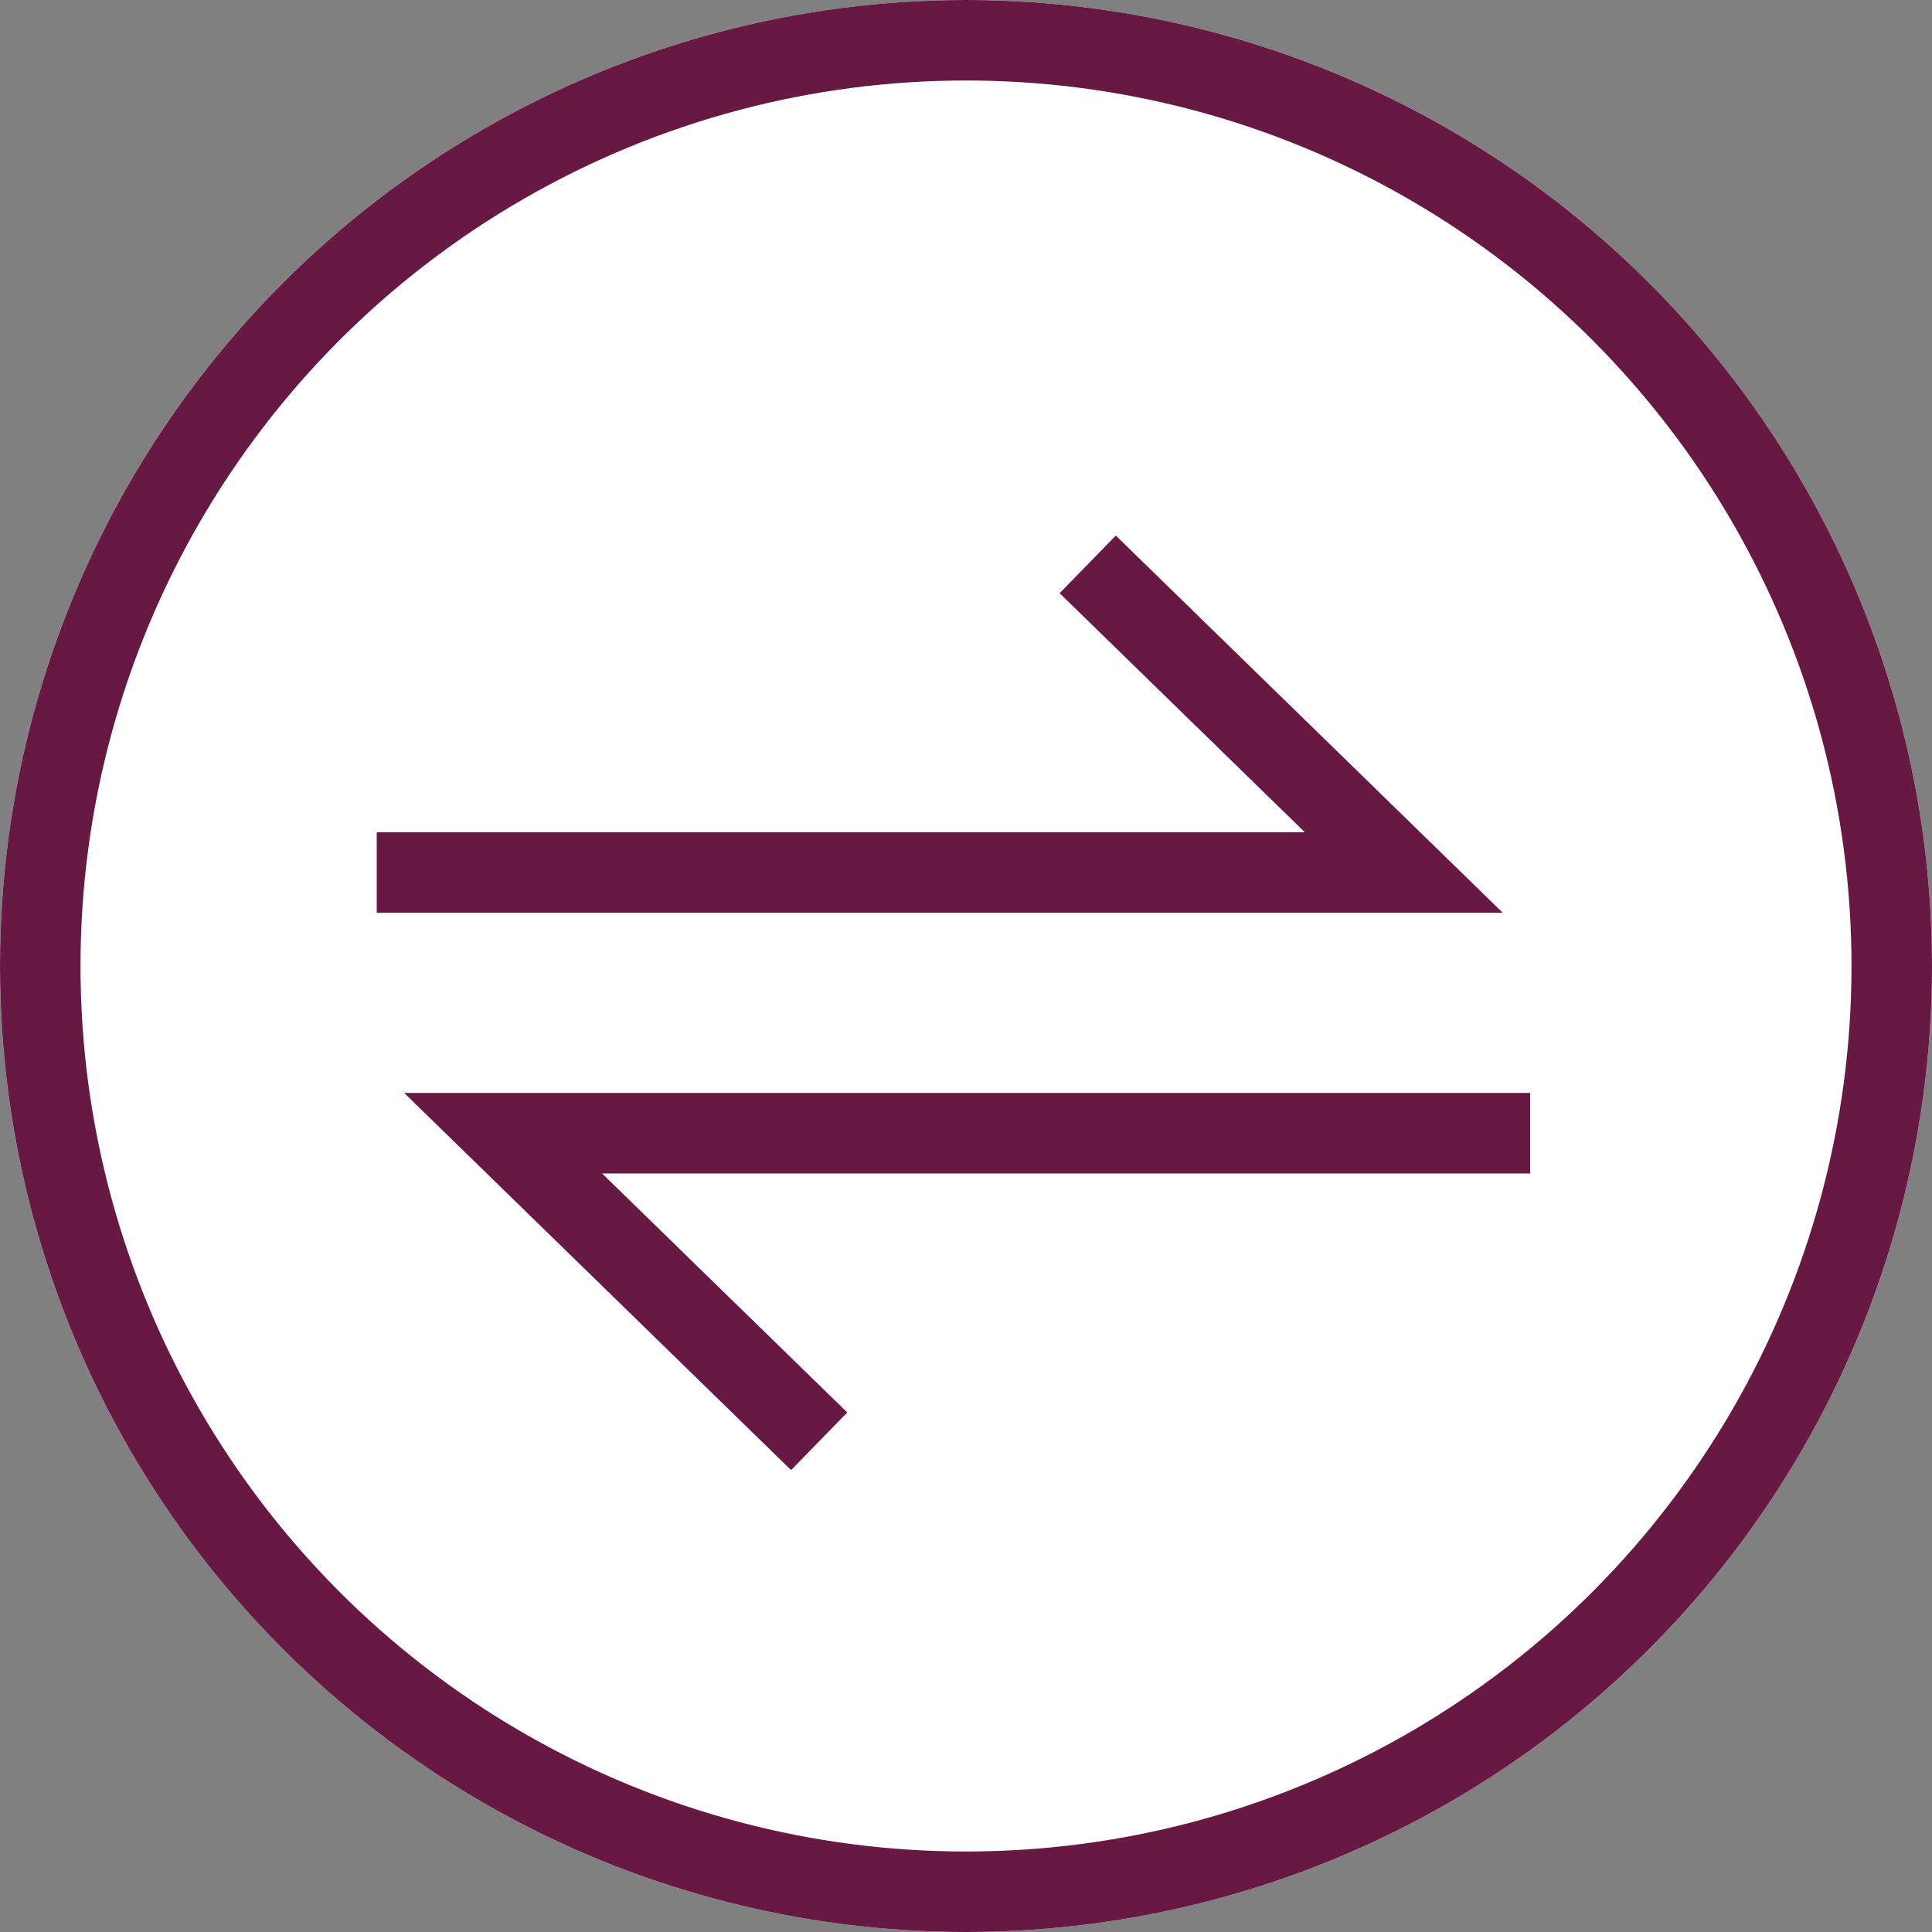<svg data-name="Group 4544" xmlns="http://www.w3.org/2000/svg" width="24" height="24"><rect width="100%" height="100%" fill="#808080" stroke="none"/><g data-name="Ellipse 329" fill="#fff" stroke="#671944"><circle cx="12" cy="12" r="12" stroke="none"/><circle cx="12" cy="12" r="11.5" fill="none"/></g><g data-name="Group 4543" fill="none" stroke="#671944"><path data-name="Path 1251" d="M4.68 10.838h12.758l-3.926-3.827"/><path data-name="Path 1252" d="M19.008 14.077H6.25l3.926 3.827"/></g></svg>